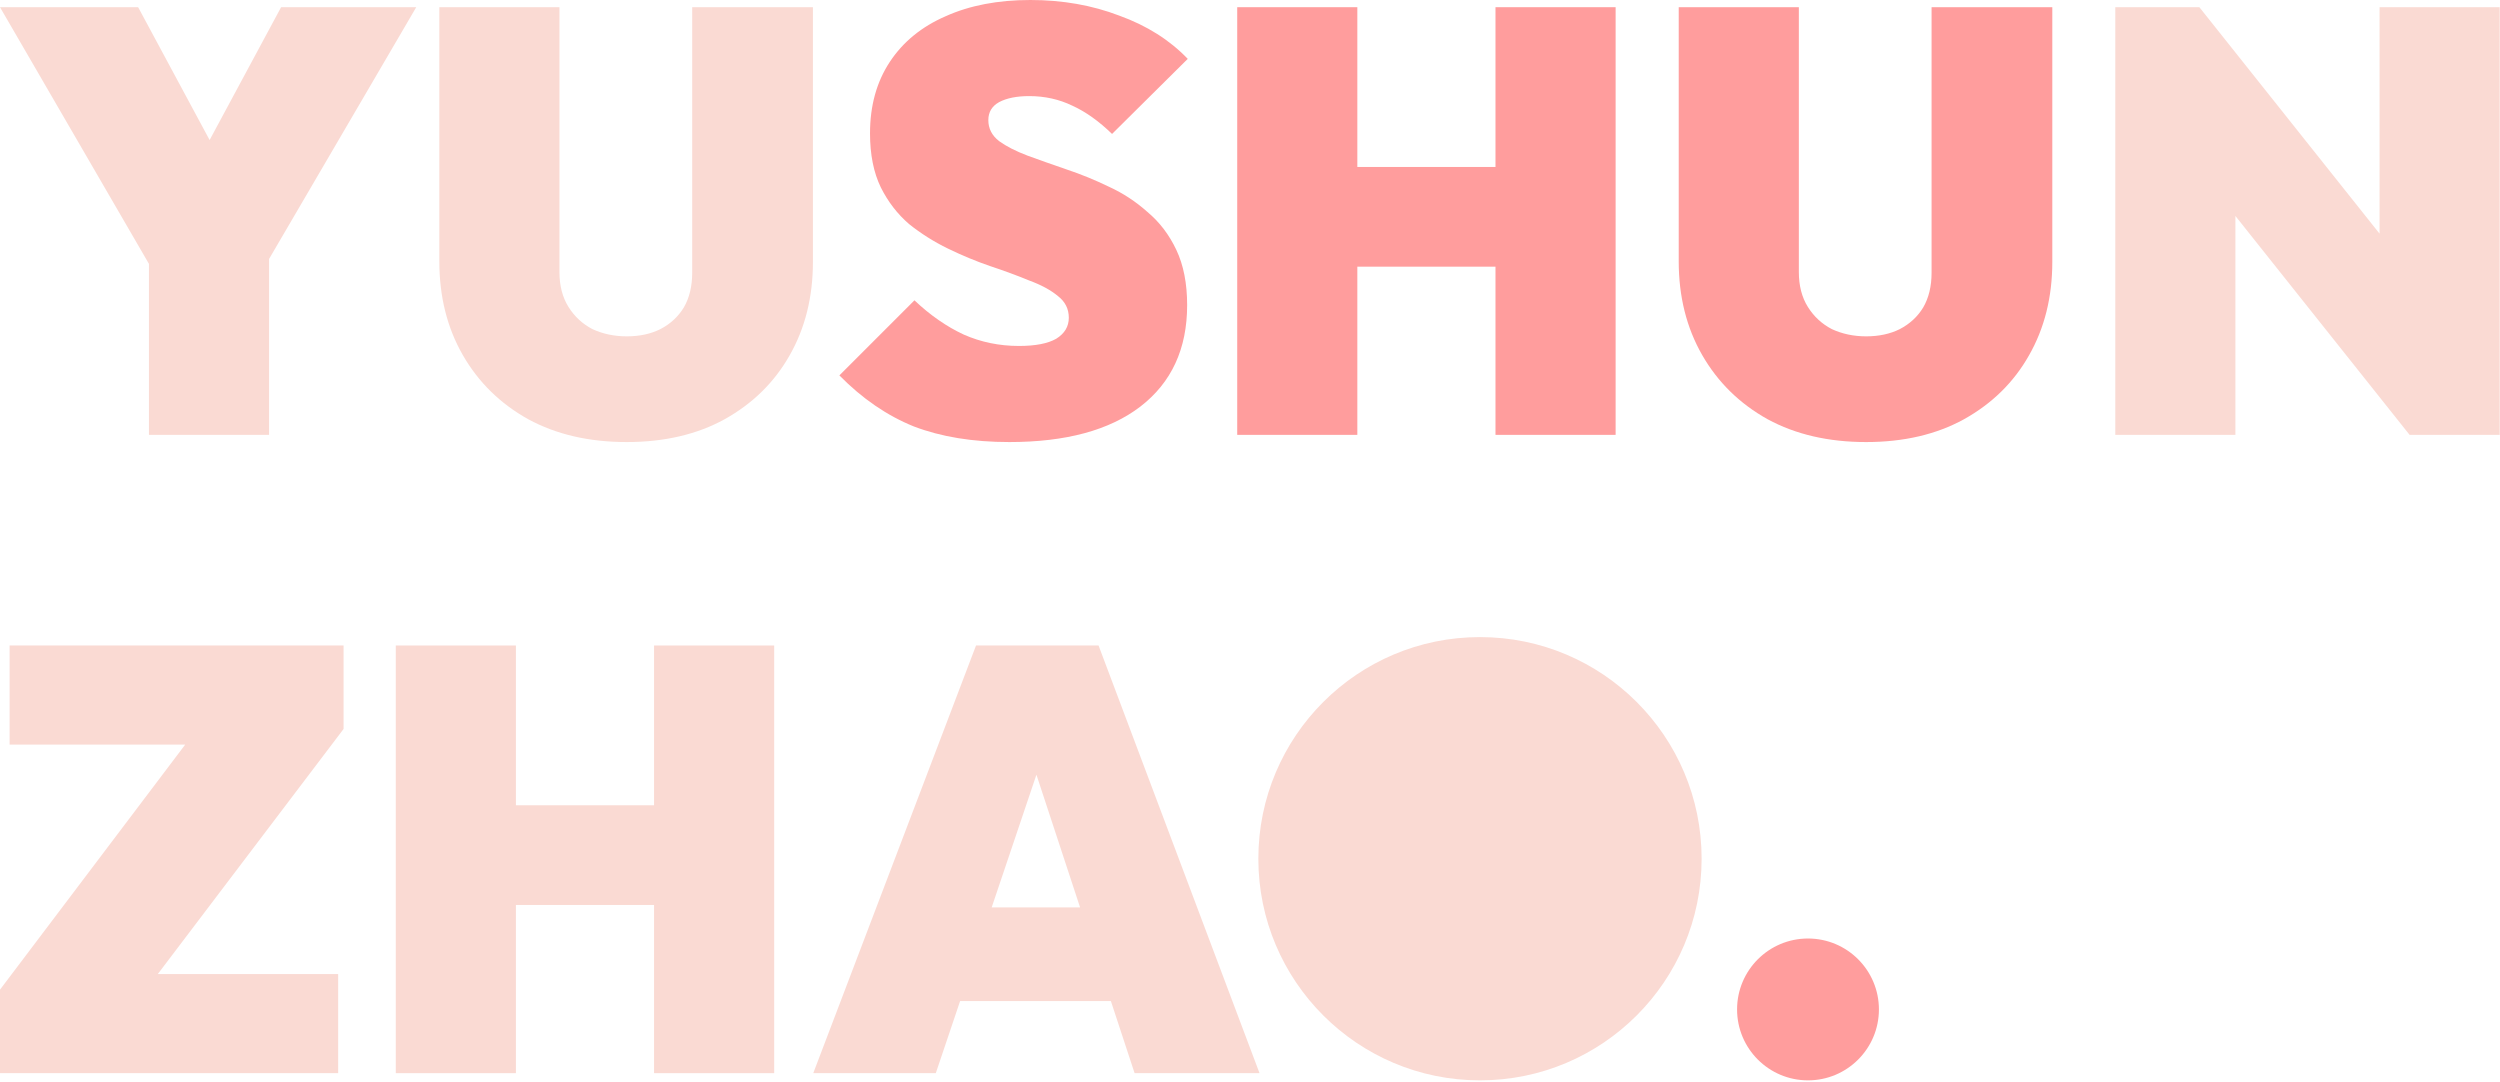 <svg width="141" height="61" viewBox="0 0 141 61" fill="none" xmlns="http://www.w3.org/2000/svg">
<circle cx="83.471" cy="48.432" r="12.5" fill="#FADAD3"/>
<circle cx="101.971" cy="56.932" r="4" fill="#FF9D9D"/>
<path d="M45.868 60.526L55.048 36.406H61.959L71.037 60.526H63.991L57.25 40.031H59.689L52.779 60.526H45.868ZM51.83 56.46V51.176H65.313V56.46H51.83Z" fill="#FADAD3"/>
<path d="M22.322 60.526V36.406H29.097V60.526H22.322ZM36.889 60.526V36.406H43.664V60.526H36.889ZM26.015 51.04V45.417H39.531V51.04H26.015Z" fill="#FADAD3"/>
<path d="M0 55.817L11.111 41.115H19.377L8.232 55.817H0ZM0 60.526V55.817L3.692 54.936H19.072V60.526H0ZM0.542 41.996V36.406H19.377V41.115L15.617 41.996H0.542Z" fill="#FADAD3"/>
<path d="M119.302 24.526V0.406H124.044L126.077 5.488V24.526H119.302ZM135.901 24.526L121.91 6.944L124.044 0.406L138.035 17.988L135.901 24.526ZM135.901 24.526L134.207 19.173V0.406H140.982V24.526H135.901Z" fill="#FADAD3"/>
<path d="M105.249 24.932C103.126 24.932 101.274 24.503 99.693 23.645C98.112 22.764 96.882 21.556 96.001 20.02C95.12 18.484 94.68 16.723 94.68 14.736V0.406H101.455V15.345C101.455 16.113 101.624 16.768 101.963 17.31C102.302 17.852 102.753 18.27 103.318 18.563C103.905 18.834 104.549 18.97 105.249 18.97C105.971 18.97 106.604 18.834 107.146 18.563C107.71 18.27 108.151 17.863 108.467 17.344C108.783 16.802 108.941 16.147 108.941 15.379V0.406H115.75V14.769C115.75 16.757 115.31 18.518 114.429 20.054C113.571 21.567 112.351 22.764 110.77 23.645C109.212 24.503 107.372 24.932 105.249 24.932Z" fill="#FF9D9D"/>
<path d="M69.779 24.526V0.406H76.554V24.526H69.779ZM84.346 24.526V0.406H91.121V24.526H84.346ZM73.472 15.04V9.417H86.988V15.04H73.472Z" fill="#FF9D9D"/>
<path d="M56.928 24.932C54.872 24.932 53.077 24.639 51.541 24.052C50.028 23.442 48.628 22.482 47.341 21.172L51.575 16.938C52.456 17.773 53.382 18.417 54.353 18.869C55.324 19.298 56.363 19.512 57.469 19.512C58.395 19.512 59.096 19.377 59.57 19.106C60.044 18.812 60.281 18.417 60.281 17.92C60.281 17.423 60.078 17.017 59.671 16.701C59.265 16.362 58.723 16.068 58.045 15.82C57.391 15.549 56.657 15.278 55.843 15.007C55.053 14.736 54.263 14.408 53.472 14.024C52.682 13.64 51.948 13.178 51.27 12.636C50.615 12.071 50.085 11.382 49.678 10.569C49.272 9.733 49.069 8.717 49.069 7.52C49.069 5.962 49.441 4.618 50.186 3.489C50.932 2.36 51.982 1.502 53.337 0.915C54.692 0.305 56.284 0 58.113 0C59.92 0 61.591 0.294 63.127 0.881C64.685 1.445 65.972 2.258 66.989 3.32L62.72 7.554C61.975 6.832 61.23 6.301 60.484 5.962C59.739 5.601 58.926 5.42 58.045 5.42C57.345 5.42 56.781 5.533 56.352 5.759C55.945 5.985 55.742 6.323 55.742 6.775C55.742 7.249 55.945 7.645 56.352 7.961C56.758 8.254 57.289 8.525 57.944 8.774C58.621 9.022 59.355 9.282 60.146 9.553C60.959 9.824 61.76 10.151 62.551 10.535C63.341 10.897 64.064 11.371 64.719 11.958C65.396 12.523 65.938 13.234 66.345 14.092C66.751 14.95 66.955 15.989 66.955 17.209C66.955 19.67 66.074 21.579 64.312 22.934C62.573 24.266 60.112 24.932 56.928 24.932Z" fill="#FF9D9D"/>
<path d="M35.347 24.932C33.225 24.932 31.373 24.503 29.792 23.645C28.211 22.764 26.98 21.556 26.099 20.02C25.219 18.484 24.778 16.723 24.778 14.736V0.406H31.553V15.345C31.553 16.113 31.723 16.768 32.062 17.31C32.4 17.852 32.852 18.27 33.416 18.563C34.004 18.834 34.647 18.97 35.347 18.97C36.07 18.97 36.702 18.834 37.244 18.563C37.809 18.27 38.249 17.863 38.566 17.344C38.882 16.802 39.04 16.147 39.04 15.379V0.406H45.849V14.769C45.849 16.757 45.408 18.518 44.528 20.054C43.669 21.567 42.45 22.764 40.869 23.645C39.311 24.503 37.47 24.932 35.347 24.932Z" fill="#FADAD3"/>
<path d="M9.18 16.226L0 0.406H7.791L14.736 13.313H8.909L15.854 0.406H23.476L14.228 16.226H9.18ZM8.401 24.526V13.753H15.176V24.526H8.401Z" fill="#FADAD3"/>
</svg>
